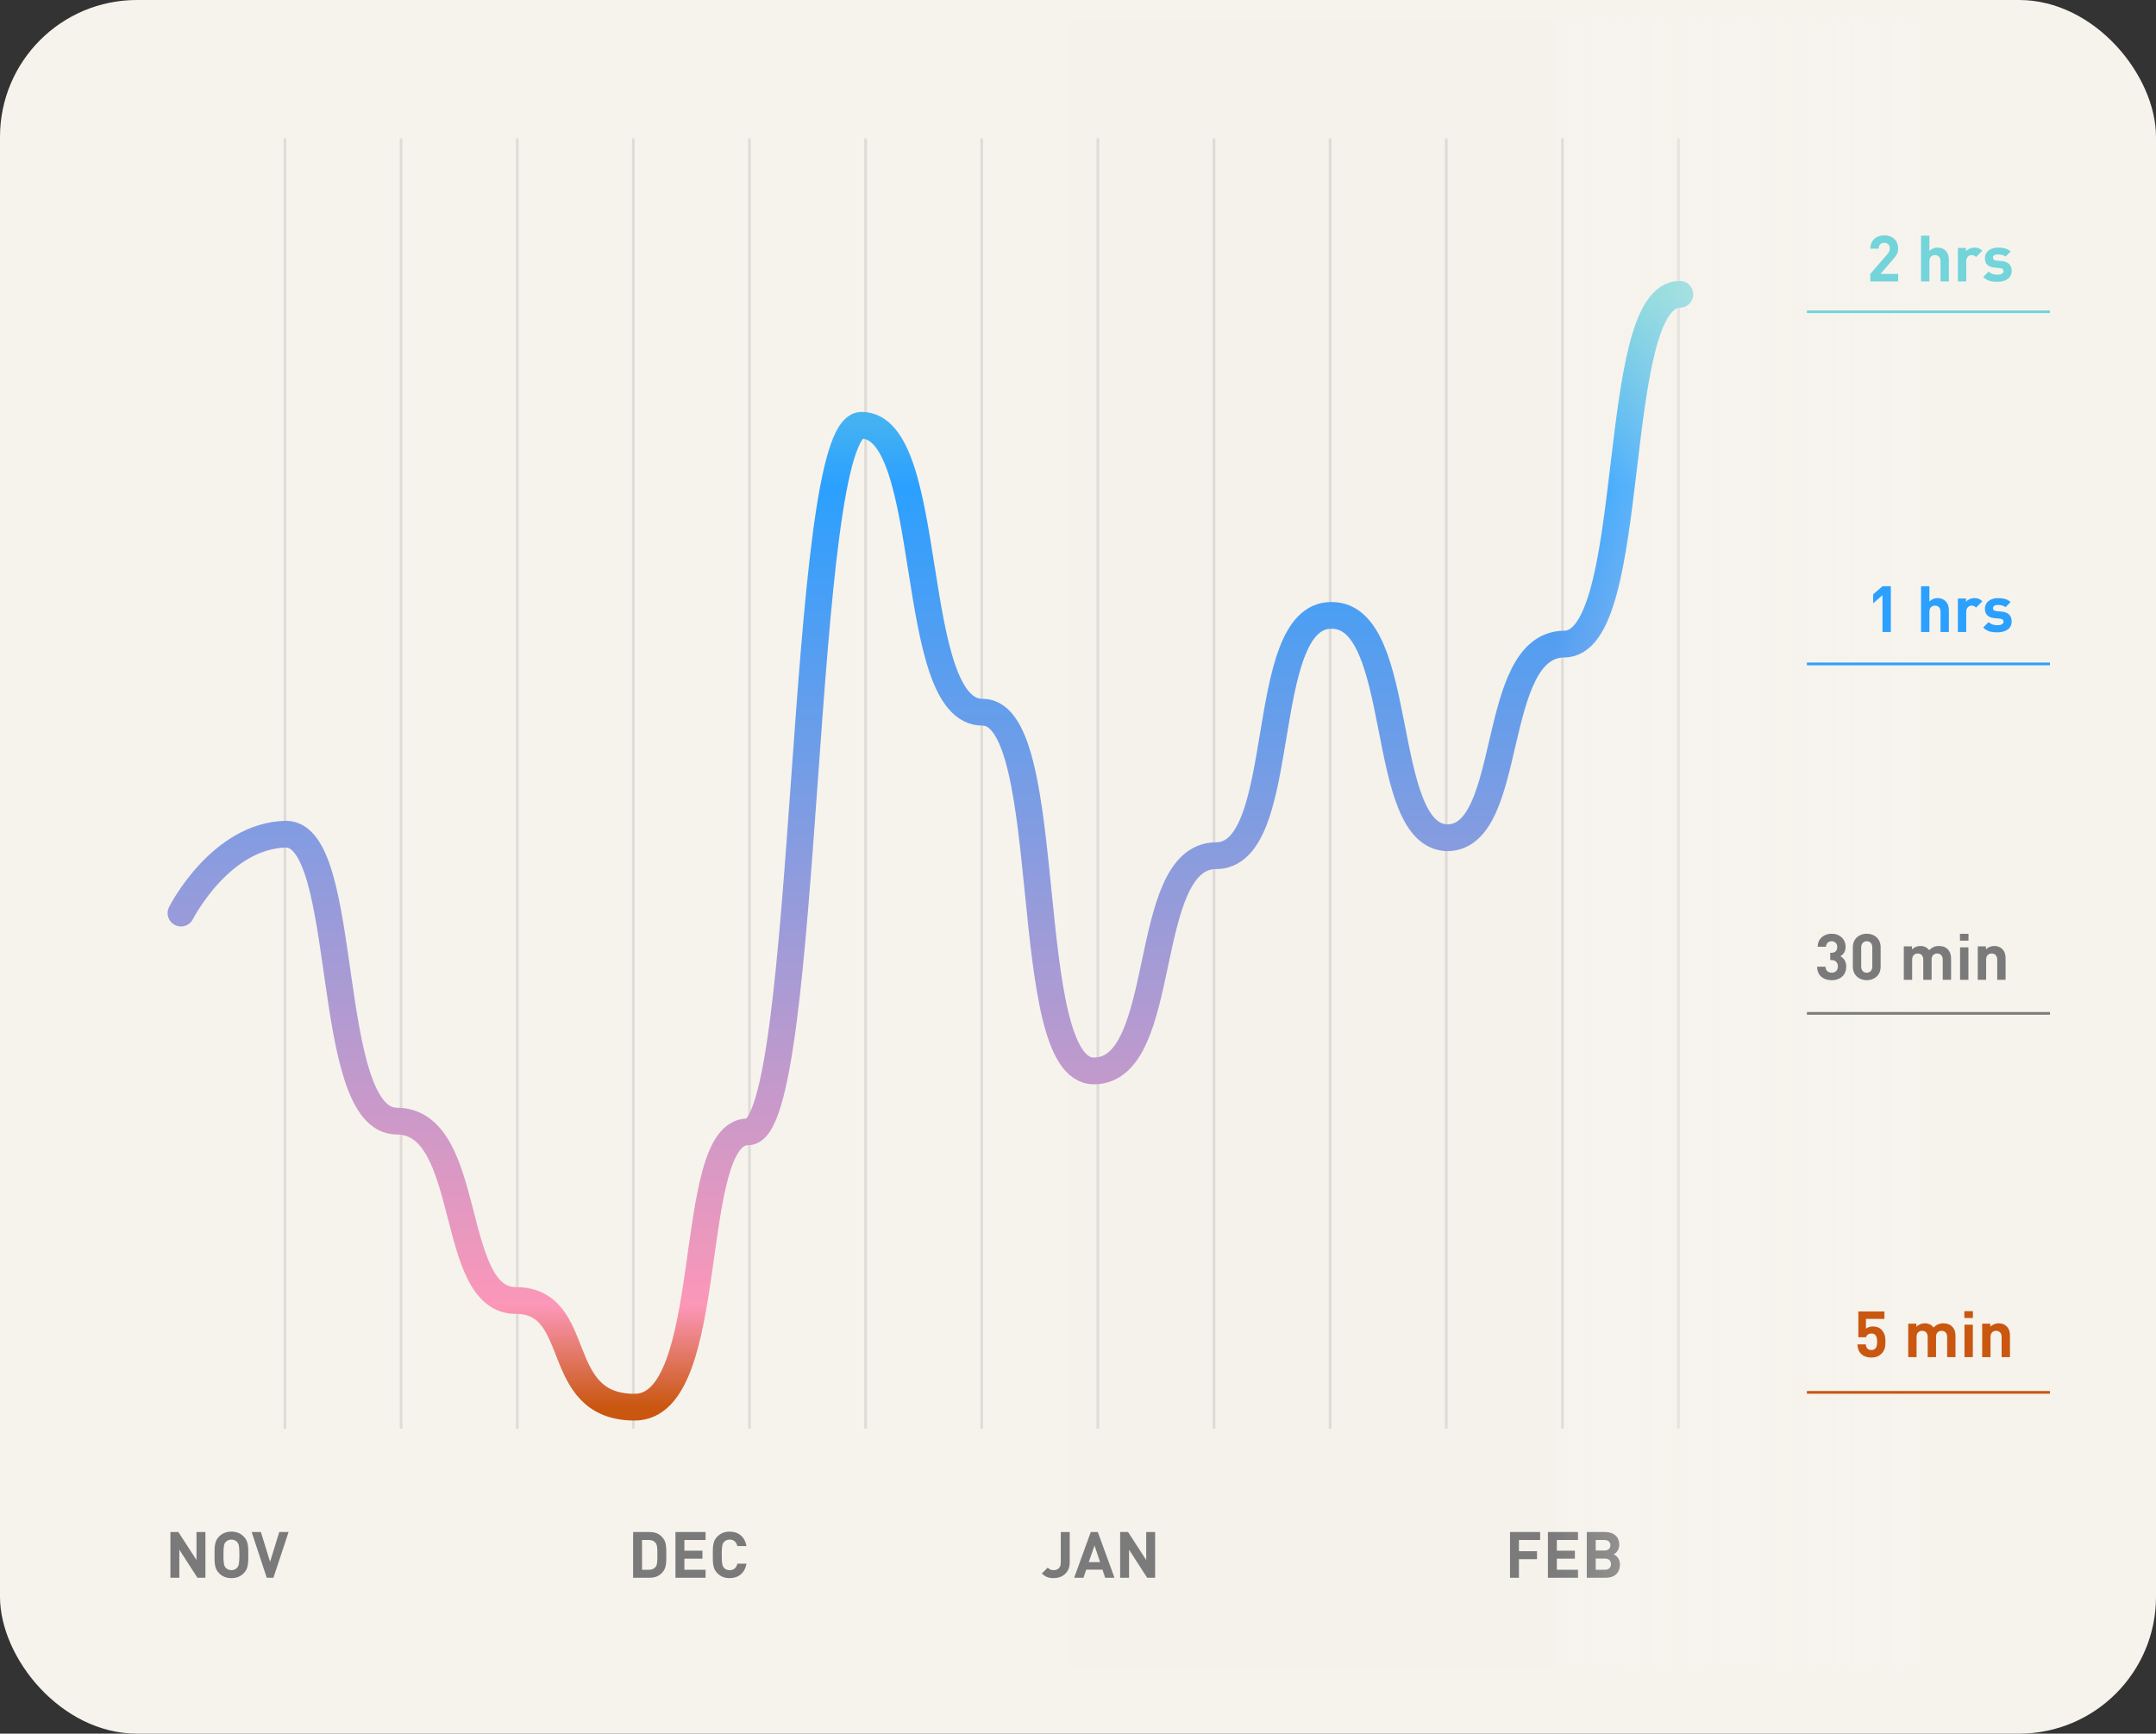 <svg width="189" height="152" viewBox="0 0 189 152" fill="none" xmlns="http://www.w3.org/2000/svg">
<rect x="0" y="0" width="189" height="152" fill="#333333" stroke="none"/>
<rect width="189" height="152" rx="12" fill="#F6F3ED"/>
<g clip-path="url(#clip0_1911_1489)">
<path d="M58.411 136.327C58.411 136.992 58.406 137.403 58.158 137.746C57.871 138.146 57.494 138.332 56.947 138.332H55.5V134.323H56.947C57.494 134.323 57.871 134.509 58.158 134.908C58.406 135.252 58.411 135.663 58.411 136.327ZM57.629 136.327C57.629 135.697 57.612 135.443 57.465 135.269C57.336 135.106 57.145 135.021 56.88 135.021H56.283V137.634H56.88C57.145 137.634 57.336 137.549 57.465 137.386C57.612 137.211 57.629 136.958 57.629 136.327ZM61.853 138.332H59.212V134.323H61.853V135.021H59.995V135.961H61.577V136.66H59.995V137.634H61.853V138.332ZM65.437 137.099C65.29 137.938 64.71 138.366 63.967 138.366C63.505 138.366 63.168 138.214 62.892 137.944C62.492 137.544 62.486 137.093 62.486 136.327C62.486 135.562 62.492 135.111 62.892 134.711C63.168 134.441 63.505 134.289 63.967 134.289C64.716 134.289 65.29 134.717 65.437 135.556H64.637C64.558 135.229 64.356 134.987 63.967 134.987C63.753 134.987 63.579 135.066 63.466 135.196C63.32 135.365 63.269 135.562 63.269 136.327C63.269 137.093 63.32 137.29 63.466 137.459C63.579 137.589 63.753 137.668 63.967 137.668C64.356 137.668 64.564 137.425 64.643 137.099H65.437Z" fill="#7A7A7A"/>
<path d="M93.774 137.014C93.774 137.898 93.104 138.366 92.361 138.366C91.927 138.366 91.629 138.253 91.33 137.955L91.849 137.442C91.978 137.572 92.102 137.668 92.361 137.668C92.744 137.668 92.992 137.442 92.992 136.981V134.323H93.774V137.014ZM97.699 138.332H96.882L96.646 137.623H95.221L94.979 138.332H94.163L95.621 134.323H96.235L97.699 138.332ZM96.438 136.964L95.948 135.505L95.441 136.964H96.438ZM101.261 138.332H100.563L98.975 135.871V138.332H98.193V134.323H98.891L100.479 136.778V134.323H101.261V138.332Z" fill="#7A7A7A"/>
<path d="M135.012 135.021H133.154V136.006H134.736V136.705H133.154V138.332H132.371V134.323H135.012V135.021ZM138.334 138.332H135.693V134.323H138.334V135.021H136.476V135.961H138.058V136.66H136.476V137.634H138.334V138.332ZM142.008 137.178C142.008 137.927 141.495 138.332 140.78 138.332H139.102V134.323H140.713C141.495 134.323 141.951 134.762 141.951 135.449C141.951 135.894 141.659 136.181 141.456 136.277C141.698 136.389 142.008 136.643 142.008 137.178ZM141.225 137.138C141.225 136.868 141.056 136.648 140.701 136.648H139.885V137.634H140.701C141.056 137.634 141.225 137.409 141.225 137.138ZM141.169 135.483C141.169 135.207 140.983 135.021 140.651 135.021H139.885V135.945H140.651C140.983 135.945 141.169 135.759 141.169 135.483Z" fill="#7A7A7A"/>
<path d="M18.007 138.332H17.309L15.721 135.871V138.332H14.938V134.323H15.637L17.225 136.778V134.323H18.007V138.332ZM21.768 136.327C21.768 137.093 21.757 137.544 21.357 137.944C21.087 138.214 20.749 138.366 20.287 138.366C19.826 138.366 19.482 138.214 19.212 137.944C18.812 137.544 18.806 137.093 18.806 136.327C18.806 135.562 18.812 135.111 19.212 134.711C19.482 134.441 19.826 134.289 20.287 134.289C20.749 134.289 21.087 134.441 21.357 134.711C21.757 135.111 21.768 135.562 21.768 136.327ZM20.986 136.327C20.986 135.562 20.935 135.37 20.789 135.201C20.676 135.072 20.501 134.987 20.287 134.987C20.073 134.987 19.899 135.072 19.781 135.201C19.634 135.37 19.589 135.562 19.589 136.327C19.589 137.093 19.634 137.279 19.781 137.448C19.899 137.577 20.073 137.668 20.287 137.668C20.501 137.668 20.676 137.577 20.789 137.448C20.935 137.279 20.986 137.093 20.986 136.327ZM25.298 134.323L23.969 138.332H23.383L22.06 134.323H22.871L23.676 136.936L24.481 134.323H25.298Z" fill="#7A7A7A"/>
</g>
<g opacity="0.1">
<path fill-rule="evenodd" clip-rule="evenodd" d="M147.024 12.135H147.26V125.261H147.024V12.135Z" fill="#0A0A0B"/>
<path fill-rule="evenodd" clip-rule="evenodd" d="M116.483 12.135H116.719V125.261H116.483V12.135Z" fill="#0A0A0B"/>
<path fill-rule="evenodd" clip-rule="evenodd" d="M106.303 12.135H106.539V125.261H106.303V12.135Z" fill="#0A0A0B"/>
<path fill-rule="evenodd" clip-rule="evenodd" d="M136.844 12.135H137.08V125.261H136.844V12.135Z" fill="#0A0A0B"/>
<path fill-rule="evenodd" clip-rule="evenodd" d="M75.763 12.135H75.998V125.261H75.763V12.135Z" fill="#0A0A0B"/>
<path fill-rule="evenodd" clip-rule="evenodd" d="M65.582 12.135H65.818V125.261H65.582V12.135Z" fill="#0A0A0B"/>
<path fill-rule="evenodd" clip-rule="evenodd" d="M96.123 12.135H96.359V125.261H96.123V12.135Z" fill="#0A0A0B"/>
<path fill-rule="evenodd" clip-rule="evenodd" d="M35.042 12.135H35.278V125.261H35.042V12.135Z" fill="#0A0A0B"/>
<path fill-rule="evenodd" clip-rule="evenodd" d="M24.861 12.135H25.097V125.261H24.861V12.135Z" fill="#0A0A0B"/>
<path fill-rule="evenodd" clip-rule="evenodd" d="M55.402 12.135H55.638V125.261H55.402V12.135Z" fill="#0A0A0B"/>
<path fill-rule="evenodd" clip-rule="evenodd" d="M45.223 12.135H45.459V125.261H45.223V12.135Z" fill="#0A0A0B"/>
<path fill-rule="evenodd" clip-rule="evenodd" d="M85.941 12.135H86.177V125.261H85.941V12.135Z" fill="#0A0A0B"/>
<path fill-rule="evenodd" clip-rule="evenodd" d="M126.663 12.135H126.899V125.261H126.663V12.135Z" fill="#0A0A0B"/>
</g>
<path d="M15.866 80.057C15.866 80.057 19.311 73.238 25.099 73.138C30.767 73.238 28.291 98.34 34.806 98.296C41.555 98.34 39.251 114.068 45.223 114.02C51.309 114.068 48.273 123.376 55.64 123.376C63.002 123.376 59.99 99.139 65.583 99.24C71.055 99.139 69.997 37.288 75.526 37.288C82.102 37.288 79.432 62.581 86.18 62.446C92.696 62.581 89.315 93.91 95.886 93.894C102.58 93.91 99.909 75.164 106.54 75.025C113.174 75.164 110.03 53.915 116.72 53.955C123.294 53.915 120.753 73.367 126.9 73.453C132.812 73.367 130.508 56.611 137.08 56.471C143.772 56.611 140.93 25.805 147.261 25.805" stroke="url(#paint0_linear_1911_1489)" stroke-width="2.346" stroke-linecap="round"/>
<rect x="93.721" y="2" width="88.78" height="144" fill="url(#paint1_linear_1911_1489)"/>
<path fill-rule="evenodd" clip-rule="evenodd" d="M158.397 27.217H179.705V27.453H158.397V27.217Z" fill="#73D4DA"/>
<path d="M166.397 24.674H163.959V24.015L165.457 22.275C165.603 22.101 165.665 21.977 165.665 21.791C165.665 21.492 165.491 21.29 165.181 21.29C164.939 21.29 164.691 21.413 164.691 21.802H163.959C163.959 21.07 164.494 20.631 165.181 20.631C165.89 20.631 166.397 21.076 166.397 21.796C166.397 22.185 166.245 22.393 165.969 22.714L164.849 24.015H166.397V24.674ZM170.842 24.674H170.11V22.9C170.11 22.5 169.857 22.365 169.626 22.365C169.395 22.365 169.136 22.5 169.136 22.9V24.674H168.404V20.665H169.136V22.01C169.322 21.808 169.57 21.706 169.851 21.706C170.144 21.706 170.38 21.802 170.544 21.965C170.78 22.202 170.842 22.478 170.842 22.799V24.674ZM173.777 21.982L173.225 22.54C173.113 22.427 173.017 22.365 172.837 22.365C172.612 22.365 172.364 22.534 172.364 22.906V24.674H171.632V21.74H172.347V22.022C172.488 21.853 172.769 21.706 173.085 21.706C173.372 21.706 173.574 21.78 173.777 21.982ZM176.347 23.75C176.347 24.398 175.795 24.708 175.102 24.708C174.64 24.708 174.229 24.657 173.852 24.285L174.331 23.807C174.567 24.049 174.888 24.083 175.113 24.083C175.367 24.083 175.631 23.998 175.631 23.779C175.631 23.632 175.558 23.531 175.322 23.508L174.849 23.463C174.331 23.413 174.004 23.182 174.004 22.641C174.004 22.027 174.539 21.706 175.136 21.706C175.598 21.706 175.975 21.791 176.257 22.05L175.806 22.506C175.637 22.354 175.384 22.309 175.125 22.309C174.832 22.309 174.708 22.444 174.708 22.59C174.708 22.737 174.792 22.821 175.012 22.844L175.474 22.889C176.054 22.945 176.347 23.249 176.347 23.75Z" fill="#73D4DA"/>
<path fill-rule="evenodd" clip-rule="evenodd" d="M158.397 58.092H179.705V58.328H158.397V58.092Z" fill="#2BA0FF"/>
<path d="M165.755 55.408H165.023V52.187L164.207 52.897V52.108L165.023 51.399H165.755V55.408ZM170.842 55.408H170.11V53.635C170.11 53.235 169.857 53.099 169.626 53.099C169.395 53.099 169.136 53.235 169.136 53.635V55.408H168.404V51.399H169.136V52.745C169.322 52.542 169.57 52.441 169.851 52.441C170.144 52.441 170.38 52.536 170.544 52.7C170.78 52.936 170.842 53.212 170.842 53.533V55.408ZM173.777 52.717L173.225 53.274C173.113 53.161 173.017 53.099 172.837 53.099C172.612 53.099 172.364 53.269 172.364 53.64V55.408H171.632V52.474H172.347V52.756C172.488 52.587 172.769 52.441 173.085 52.441C173.372 52.441 173.574 52.514 173.777 52.717ZM176.347 54.485C176.347 55.132 175.795 55.442 175.102 55.442C174.64 55.442 174.229 55.391 173.852 55.02L174.331 54.541C174.567 54.783 174.888 54.817 175.113 54.817C175.367 54.817 175.631 54.733 175.631 54.513C175.631 54.367 175.558 54.265 175.322 54.243L174.849 54.198C174.331 54.147 174.004 53.916 174.004 53.376C174.004 52.762 174.539 52.441 175.136 52.441C175.598 52.441 175.975 52.525 176.257 52.784L175.806 53.24C175.637 53.088 175.384 53.043 175.125 53.043C174.832 53.043 174.708 53.178 174.708 53.325C174.708 53.471 174.792 53.556 175.012 53.578L175.474 53.623C176.054 53.679 176.347 53.984 176.347 54.485Z" fill="#2BA0FF"/>
<path fill-rule="evenodd" clip-rule="evenodd" d="M158.397 88.731H179.705V88.966H158.397V88.731Z" fill="#7A7A7A"/>
<path d="M161.844 84.748C161.844 85.548 161.259 85.942 160.572 85.942C159.919 85.942 159.305 85.599 159.293 84.76H160.025C160.037 85.12 160.285 85.283 160.572 85.283C160.887 85.283 161.112 85.086 161.112 84.726C161.112 84.394 160.91 84.174 160.549 84.174H160.442V83.538H160.549C160.904 83.538 161.056 83.318 161.056 83.037C161.056 82.699 160.831 82.524 160.566 82.524C160.29 82.524 160.087 82.704 160.071 83.008H159.339C159.355 82.293 159.89 81.865 160.566 81.865C161.276 81.865 161.788 82.338 161.788 83.014C161.788 83.448 161.591 83.695 161.326 83.836C161.613 83.988 161.844 84.264 161.844 84.748ZM164.862 84.748C164.862 85.514 164.299 85.942 163.646 85.942C162.993 85.942 162.424 85.514 162.424 84.748V83.059C162.424 82.293 162.993 81.865 163.646 81.865C164.299 81.865 164.862 82.293 164.862 83.059V84.748ZM164.13 84.743V83.07C164.13 82.732 163.939 82.524 163.646 82.524C163.353 82.524 163.156 82.732 163.156 83.07V84.743C163.156 85.081 163.353 85.283 163.646 85.283C163.939 85.283 164.13 85.081 164.13 84.743ZM171.036 85.908H170.304V84.135C170.304 83.735 170.05 83.6 169.82 83.6C169.594 83.6 169.33 83.735 169.33 84.118V85.908H168.598V84.135C168.598 83.735 168.344 83.6 168.113 83.6C167.883 83.6 167.624 83.735 167.624 84.135V85.908H166.892V82.975H167.607V83.245C167.798 83.048 168.068 82.941 168.339 82.941C168.665 82.941 168.93 83.059 169.116 83.312C169.364 83.053 169.628 82.941 169.994 82.941C170.287 82.941 170.552 83.037 170.715 83.2C170.951 83.436 171.036 83.712 171.036 84.033V85.908ZM172.556 85.908H171.824V83.059H172.556V85.908ZM172.562 82.473H171.813V81.876H172.562V82.473ZM175.813 85.908H175.081V84.135C175.081 83.735 174.828 83.6 174.597 83.6C174.366 83.6 174.107 83.735 174.107 84.135V85.908H173.375V82.975H174.09V83.245C174.281 83.042 174.552 82.941 174.822 82.941C175.115 82.941 175.351 83.037 175.515 83.2C175.751 83.436 175.813 83.712 175.813 84.033V85.908Z" fill="#7A7A7A"/>
<path fill-rule="evenodd" clip-rule="evenodd" d="M158.397 121.961H179.705V122.197H158.397V121.961Z" fill="#C95710"/>
<path d="M165.284 117.639C165.284 118.089 165.222 118.405 164.929 118.697C164.749 118.878 164.461 119.024 164.045 119.024C163.628 119.024 163.324 118.878 163.149 118.703C162.902 118.455 162.845 118.162 162.823 117.87H163.555C163.594 118.185 163.741 118.365 164.045 118.365C164.186 118.365 164.304 118.326 164.394 118.236C164.523 118.106 164.552 117.892 164.552 117.639C164.552 117.177 164.416 116.918 164.062 116.918C163.763 116.918 163.628 117.087 163.577 117.245H162.907V114.981H165.193V115.64H163.572V116.501C163.679 116.4 163.904 116.299 164.174 116.299C164.506 116.299 164.76 116.406 164.923 116.569C165.238 116.884 165.284 117.262 165.284 117.639ZM171.423 118.99H170.691V117.217C170.691 116.817 170.438 116.682 170.207 116.682C169.982 116.682 169.717 116.817 169.717 117.2V118.99H168.985V117.217C168.985 116.817 168.732 116.682 168.501 116.682C168.27 116.682 168.011 116.817 168.011 117.217V118.99H167.279V116.057H167.994V116.327C168.186 116.13 168.456 116.023 168.726 116.023C169.053 116.023 169.317 116.141 169.503 116.394C169.751 116.135 170.016 116.023 170.382 116.023C170.674 116.023 170.939 116.118 171.102 116.282C171.339 116.518 171.423 116.794 171.423 117.115V118.99ZM172.944 118.99H172.212V116.141H172.944V118.99ZM172.949 115.555H172.2V114.959H172.949V115.555ZM176.2 118.99H175.468V117.217C175.468 116.817 175.215 116.682 174.984 116.682C174.753 116.682 174.494 116.817 174.494 117.217V118.99H173.762V116.057H174.477V116.327C174.669 116.124 174.939 116.023 175.209 116.023C175.502 116.023 175.739 116.118 175.902 116.282C176.139 116.518 176.2 116.794 176.2 117.115V118.99Z" fill="#C95710"/>
<defs>
<linearGradient id="paint0_linear_1911_1489" x1="15.866" y1="25.805" x2="15.866" y2="123.376" gradientUnits="userSpaceOnUse">
<stop stop-color="#73D4DA"/>
<stop offset="0.173" stop-color="#2BA0FF"/>
<stop offset="0.909" stop-color="#FC97B8"/>
<stop offset="1" stop-color="#C95710"/>
</linearGradient>
<linearGradient id="paint1_linear_1911_1489" x1="167.708" y1="48.602" x2="136.391" y2="48.602" gradientUnits="userSpaceOnUse">
<stop stop-color="#F6F3ED"/>
<stop offset="1" stop-color="#F6F3ED" stop-opacity="0.01"/>
</linearGradient>
<clipPath id="clip0_1911_1489">
<rect width="157.43" height="7.443" fill="white" transform="translate(11.5 132.586)"/>
</clipPath>
</defs>
</svg>
